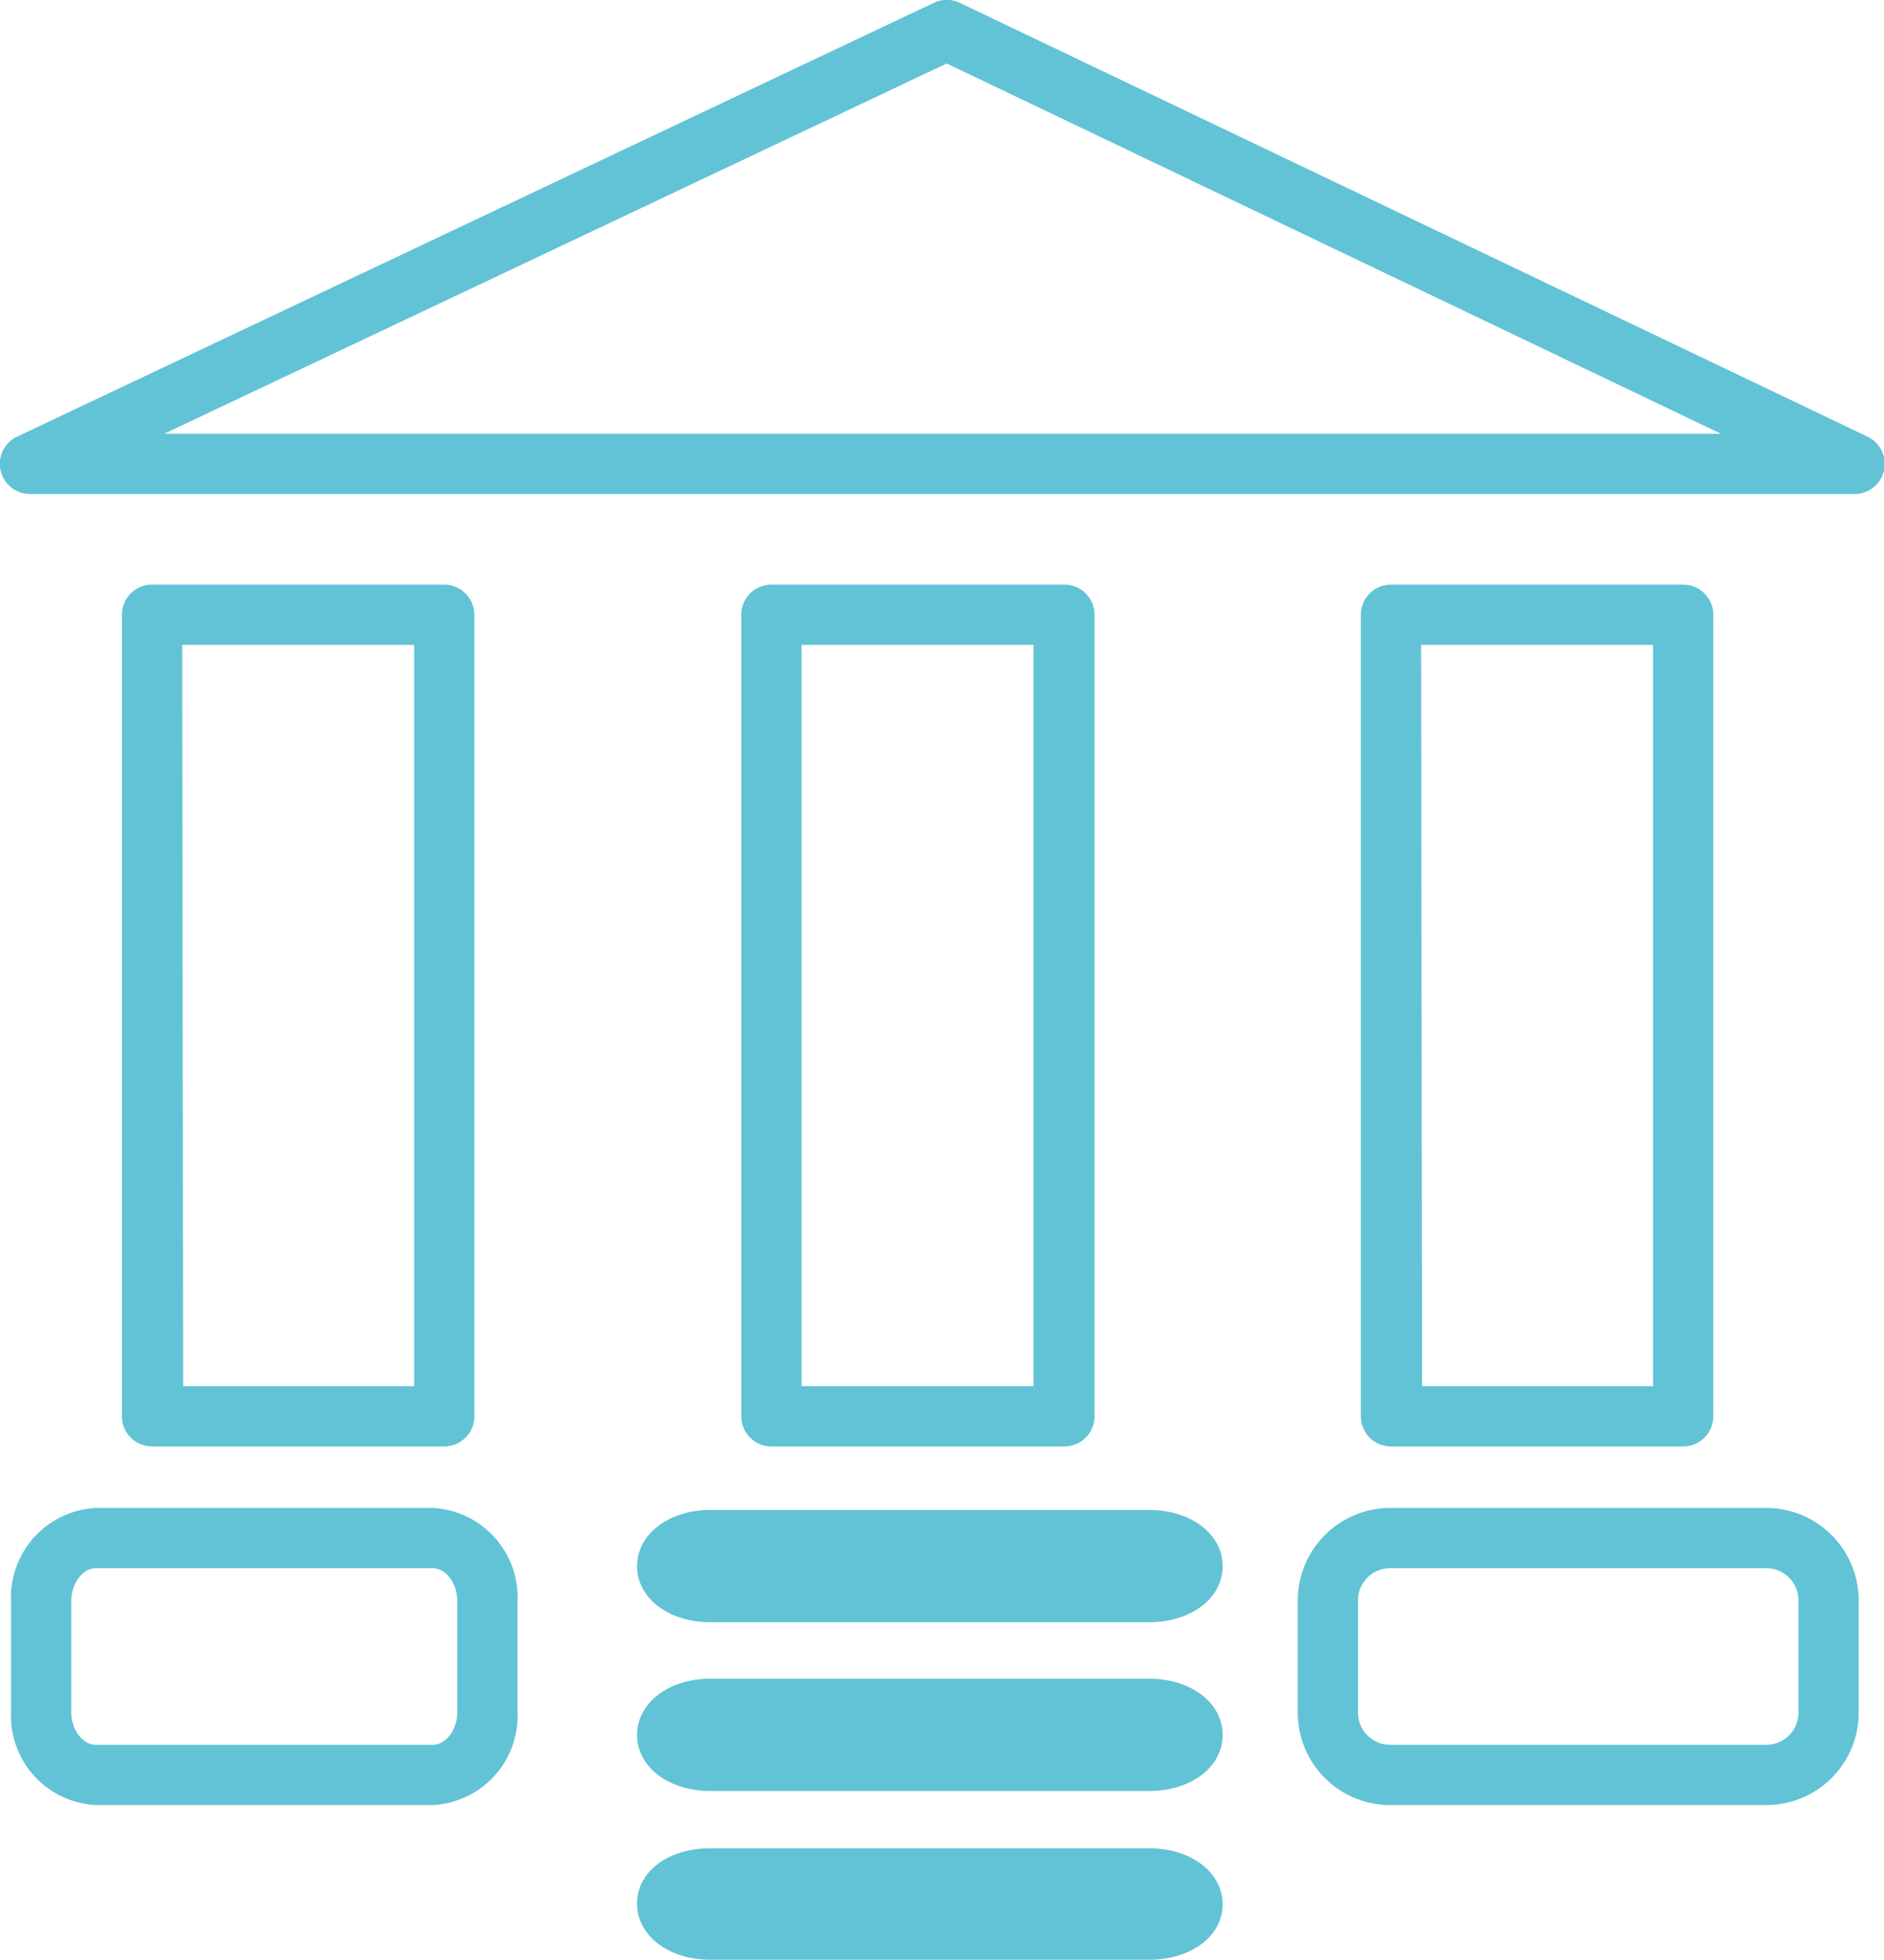 <svg xmlns="http://www.w3.org/2000/svg" viewBox="0 0 93.81 97.55"><defs><style>.cls-1{fill:#62c3d6;}</style></defs><title>Bootstrap 4 Grid (6)</title><g id="Capa_2" data-name="Capa 2"><g id="xl_1366x768" data-name="xl @ 1366x768"><g id="Bootstrap_4_Grid" data-name="Bootstrap 4 Grid"><path class="cls-1" d="M92.31,24.59H1.5a1.5,1.5,0,0,1-.64-2.86L46.5.14a1.5,1.5,0,0,1,1.29,0L93,21.74a1.5,1.5,0,0,1-.64,2.85Zm-84.13-3H85.69L47.14,3.16Z"/><path class="cls-1" d="M22.12,72H7.57a1.5,1.5,0,0,1-1.5-1.5V30.6a1.5,1.5,0,0,1,1.5-1.5H22.12a1.51,1.51,0,0,1,1.5,1.5V70.5A1.5,1.5,0,0,1,22.12,72Zm-13-3H20.62V32.1H9.07Z"/><path class="cls-1" d="M53,72H38.41a1.5,1.5,0,0,1-1.5-1.5V30.6a1.5,1.5,0,0,1,1.5-1.5H53a1.5,1.5,0,0,1,1.5,1.5V70.5A1.5,1.5,0,0,1,53,72ZM39.91,69H51.46V32.1H39.91Z"/><path class="cls-1" d="M83.81,72H69.26a1.5,1.5,0,0,1-1.5-1.5V30.6a1.5,1.5,0,0,1,1.5-1.5H83.81a1.5,1.5,0,0,1,1.5,1.5V70.5A1.5,1.5,0,0,1,83.81,72Zm-13-3H82.31V32.1H70.76Z"/><path class="cls-1" d="M21.55,89.85H4.77A4.45,4.45,0,0,1,.55,85.21v-5.5a4.46,4.46,0,0,1,4.22-4.65H21.55a4.46,4.46,0,0,1,4.22,4.65v5.5A4.45,4.45,0,0,1,21.55,89.85ZM4.77,78.06c-.66,0-1.22.76-1.22,1.65v5.5c0,.89.56,1.64,1.22,1.64H21.55c.66,0,1.22-.75,1.22-1.64v-5.5c0-.89-.56-1.65-1.22-1.65Z"/><path class="cls-1" d="M88,89.85H69.17a4.6,4.6,0,0,1-4.55-4.64v-5.5a4.61,4.61,0,0,1,4.55-4.65H88a4.61,4.61,0,0,1,4.55,4.65v5.5A4.6,4.6,0,0,1,88,89.85ZM69.17,78.06a1.6,1.6,0,0,0-1.55,1.65v5.5a1.6,1.6,0,0,0,1.55,1.64H88a1.6,1.6,0,0,0,1.55-1.64v-5.5A1.6,1.6,0,0,0,88,78.06Z"/><path class="cls-1" d="M57.22,80.75H35.37c-2.08,0-3.65-1.2-3.65-2.79s1.57-2.8,3.65-2.8H57.22c2.08,0,3.66,1.2,3.66,2.8S59.3,80.75,57.22,80.75Z"/><path class="cls-1" d="M57.22,89.15H35.37c-2.08,0-3.65-1.2-3.65-2.79s1.57-2.8,3.65-2.8H57.22c2.08,0,3.66,1.2,3.66,2.8S59.3,89.15,57.22,89.15Z"/><path class="cls-1" d="M57.22,97.55H35.37c-2.08,0-3.65-1.2-3.65-2.8S33.29,92,35.37,92H57.22c2.08,0,3.66,1.2,3.66,2.79S59.3,97.55,57.22,97.55Z"/></g></g></g></svg>